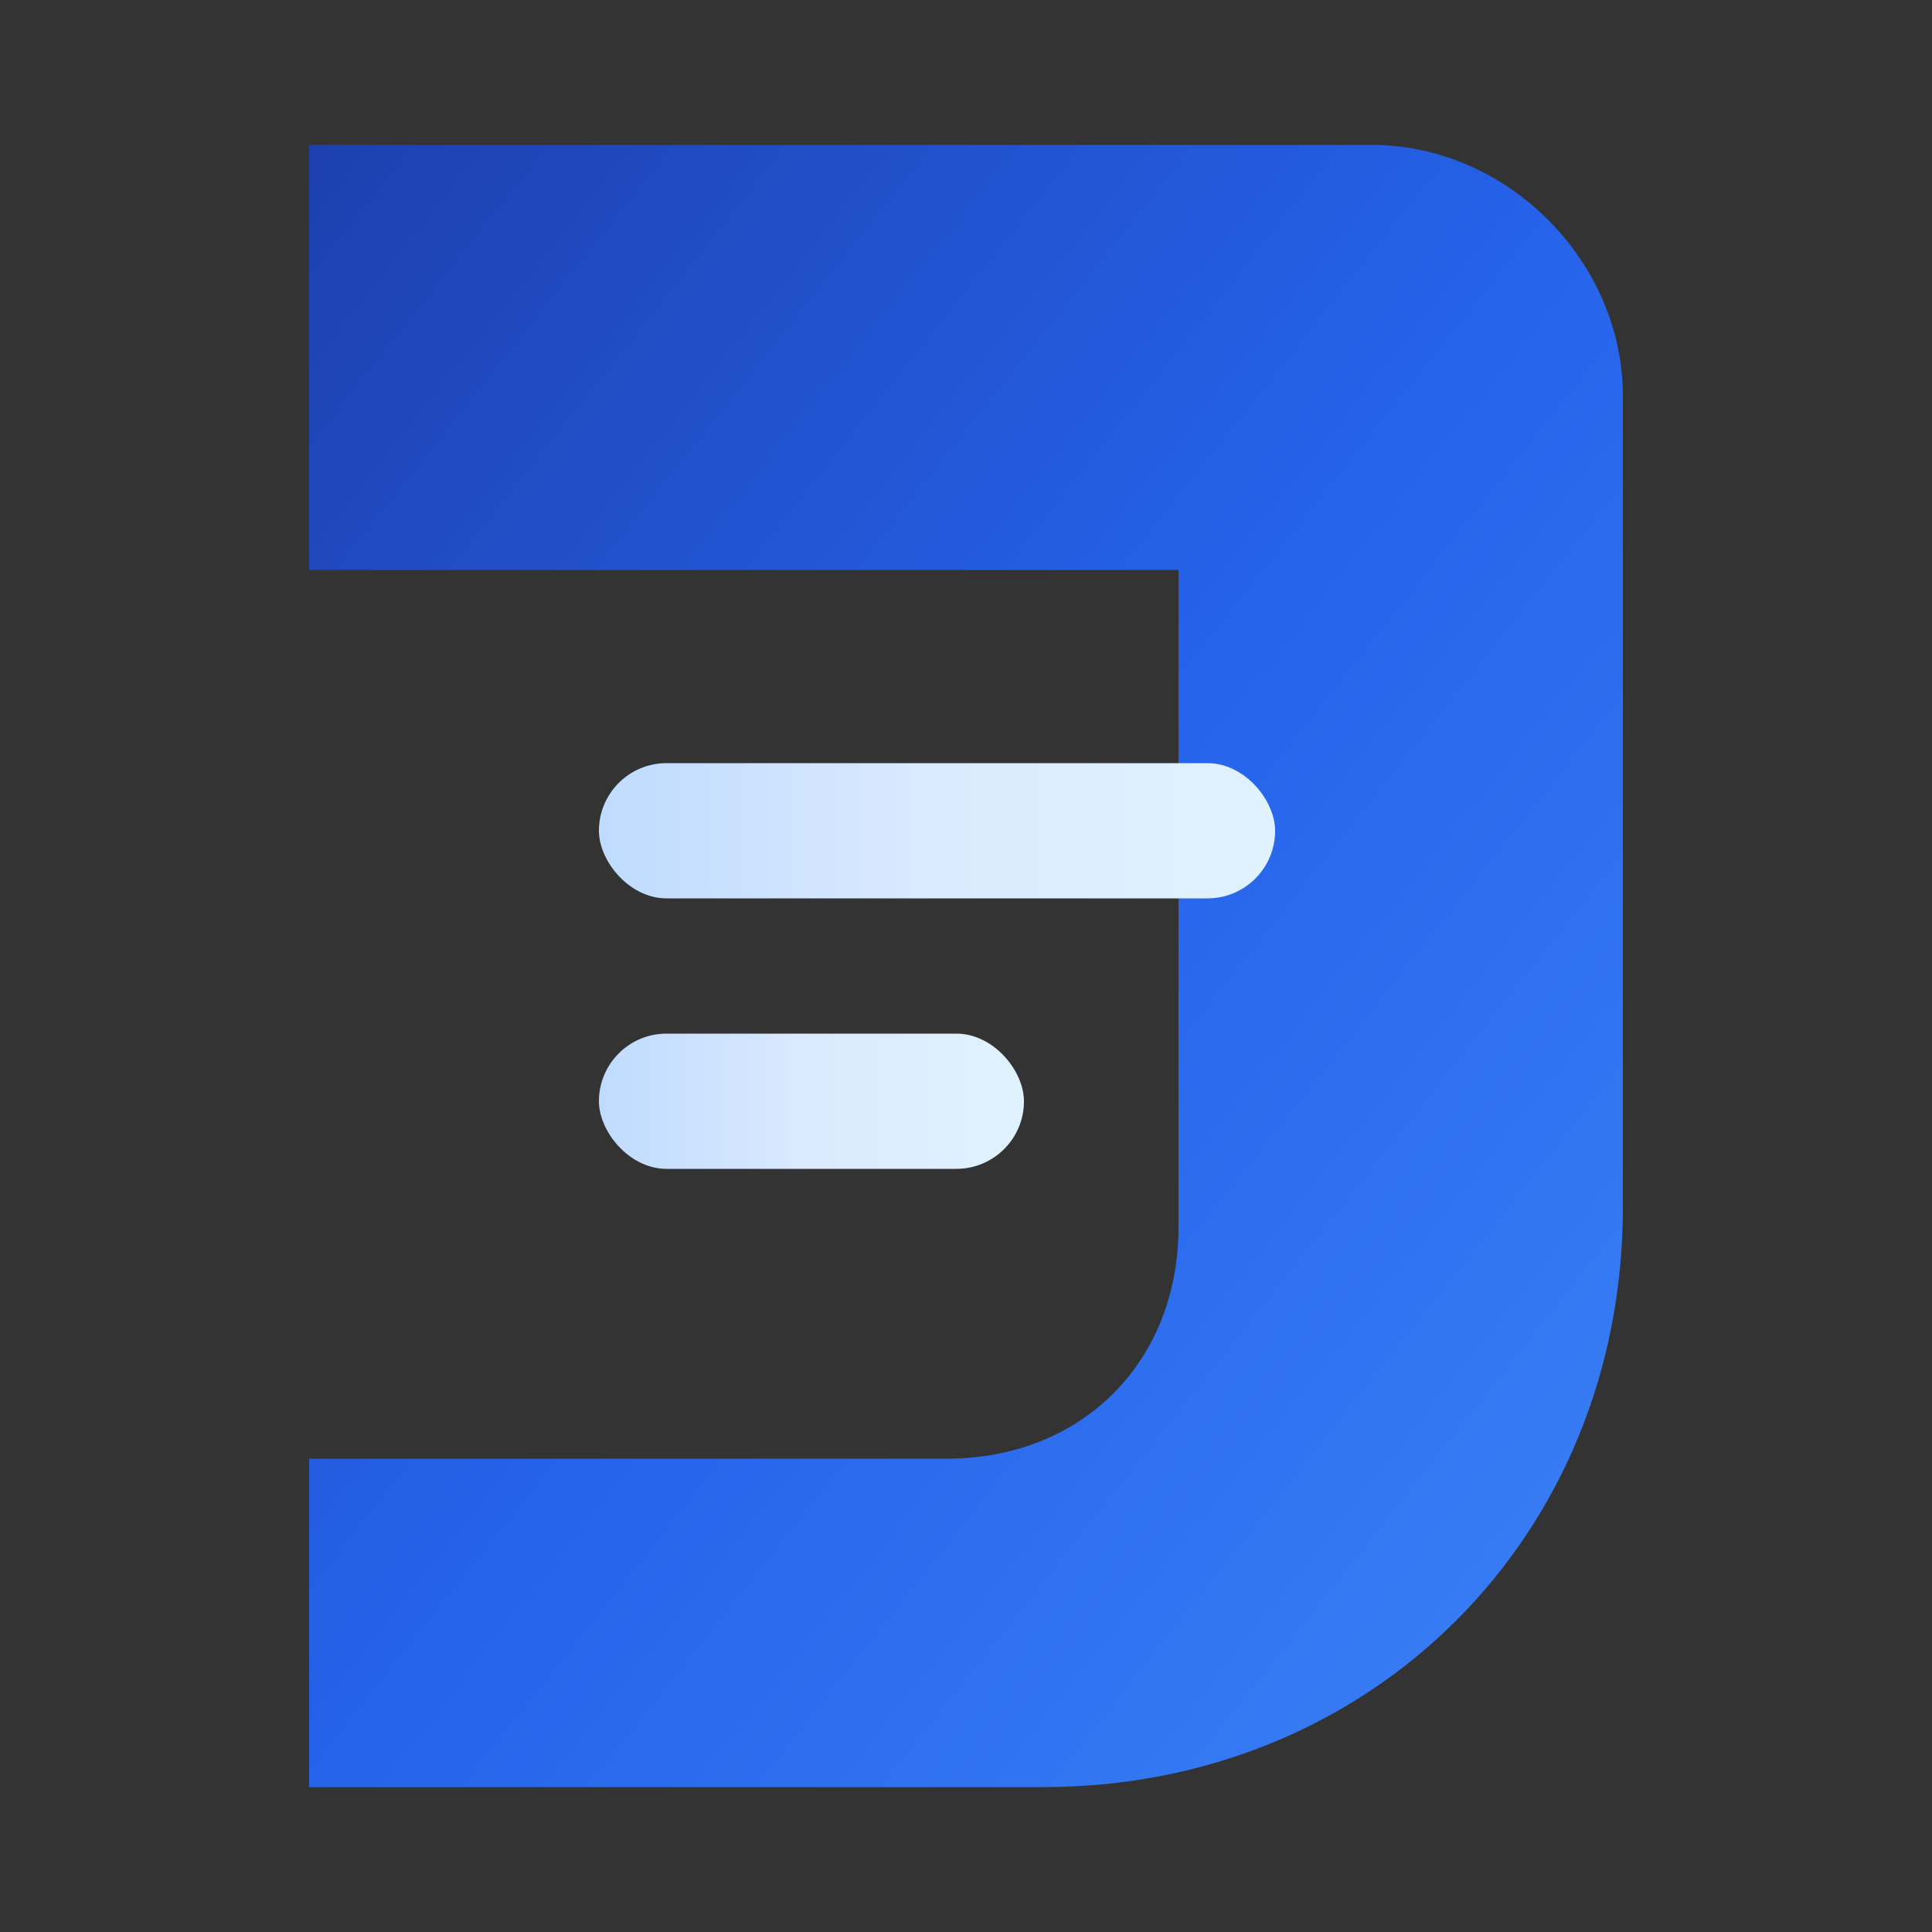 <?xml version="1.0" encoding="UTF-8"?>
<svg width="48" height="48" viewBox="0 0 100 100" xmlns="http://www.w3.org/2000/svg">
    <rect x="0" y="0" width="100" height="100" fill="#333333" stroke="none"/>
    <defs>
        <!-- 蓝色渐变 -->
        <linearGradient id="premiumBlue" x1="0%" y1="0%" x2="100%" y2="100%">
            <stop offset="0%" stop-color="#1e40af" />
            <stop offset="50%" stop-color="#2563eb" />
            <stop offset="100%" stop-color="#3b82f6" />
        </linearGradient>

        <linearGradient id="lightBlue" x1="0%" y1="0%" x2="100%" y2="0%">
            <stop offset="0%" stop-color="#bfdbfe" />
            <stop offset="50%" stop-color="#dbeafe" />
            <stop offset="100%" stop-color="#e0f2fe" />
        </linearGradient>
    </defs>

    <!-- J 形状 -->
    <g transform="translate(16, 7.5)">
        <path
            d="M0,0 L55,0 C62,0 68,6 68,13 L68,55 C68,72 55,85 38,85 L0,85 L0,68 L33,68 C40,68 45,63 45,56 L45,22 L0,22 Z"
            fill="url(#premiumBlue)" />
        <rect x="15" y="32" width="35" height="7" rx="3.5" fill="url(#lightBlue)" />
        <rect x="15" y="46" width="22" height="7" rx="3.5" fill="url(#lightBlue)" />
    </g>
</svg>